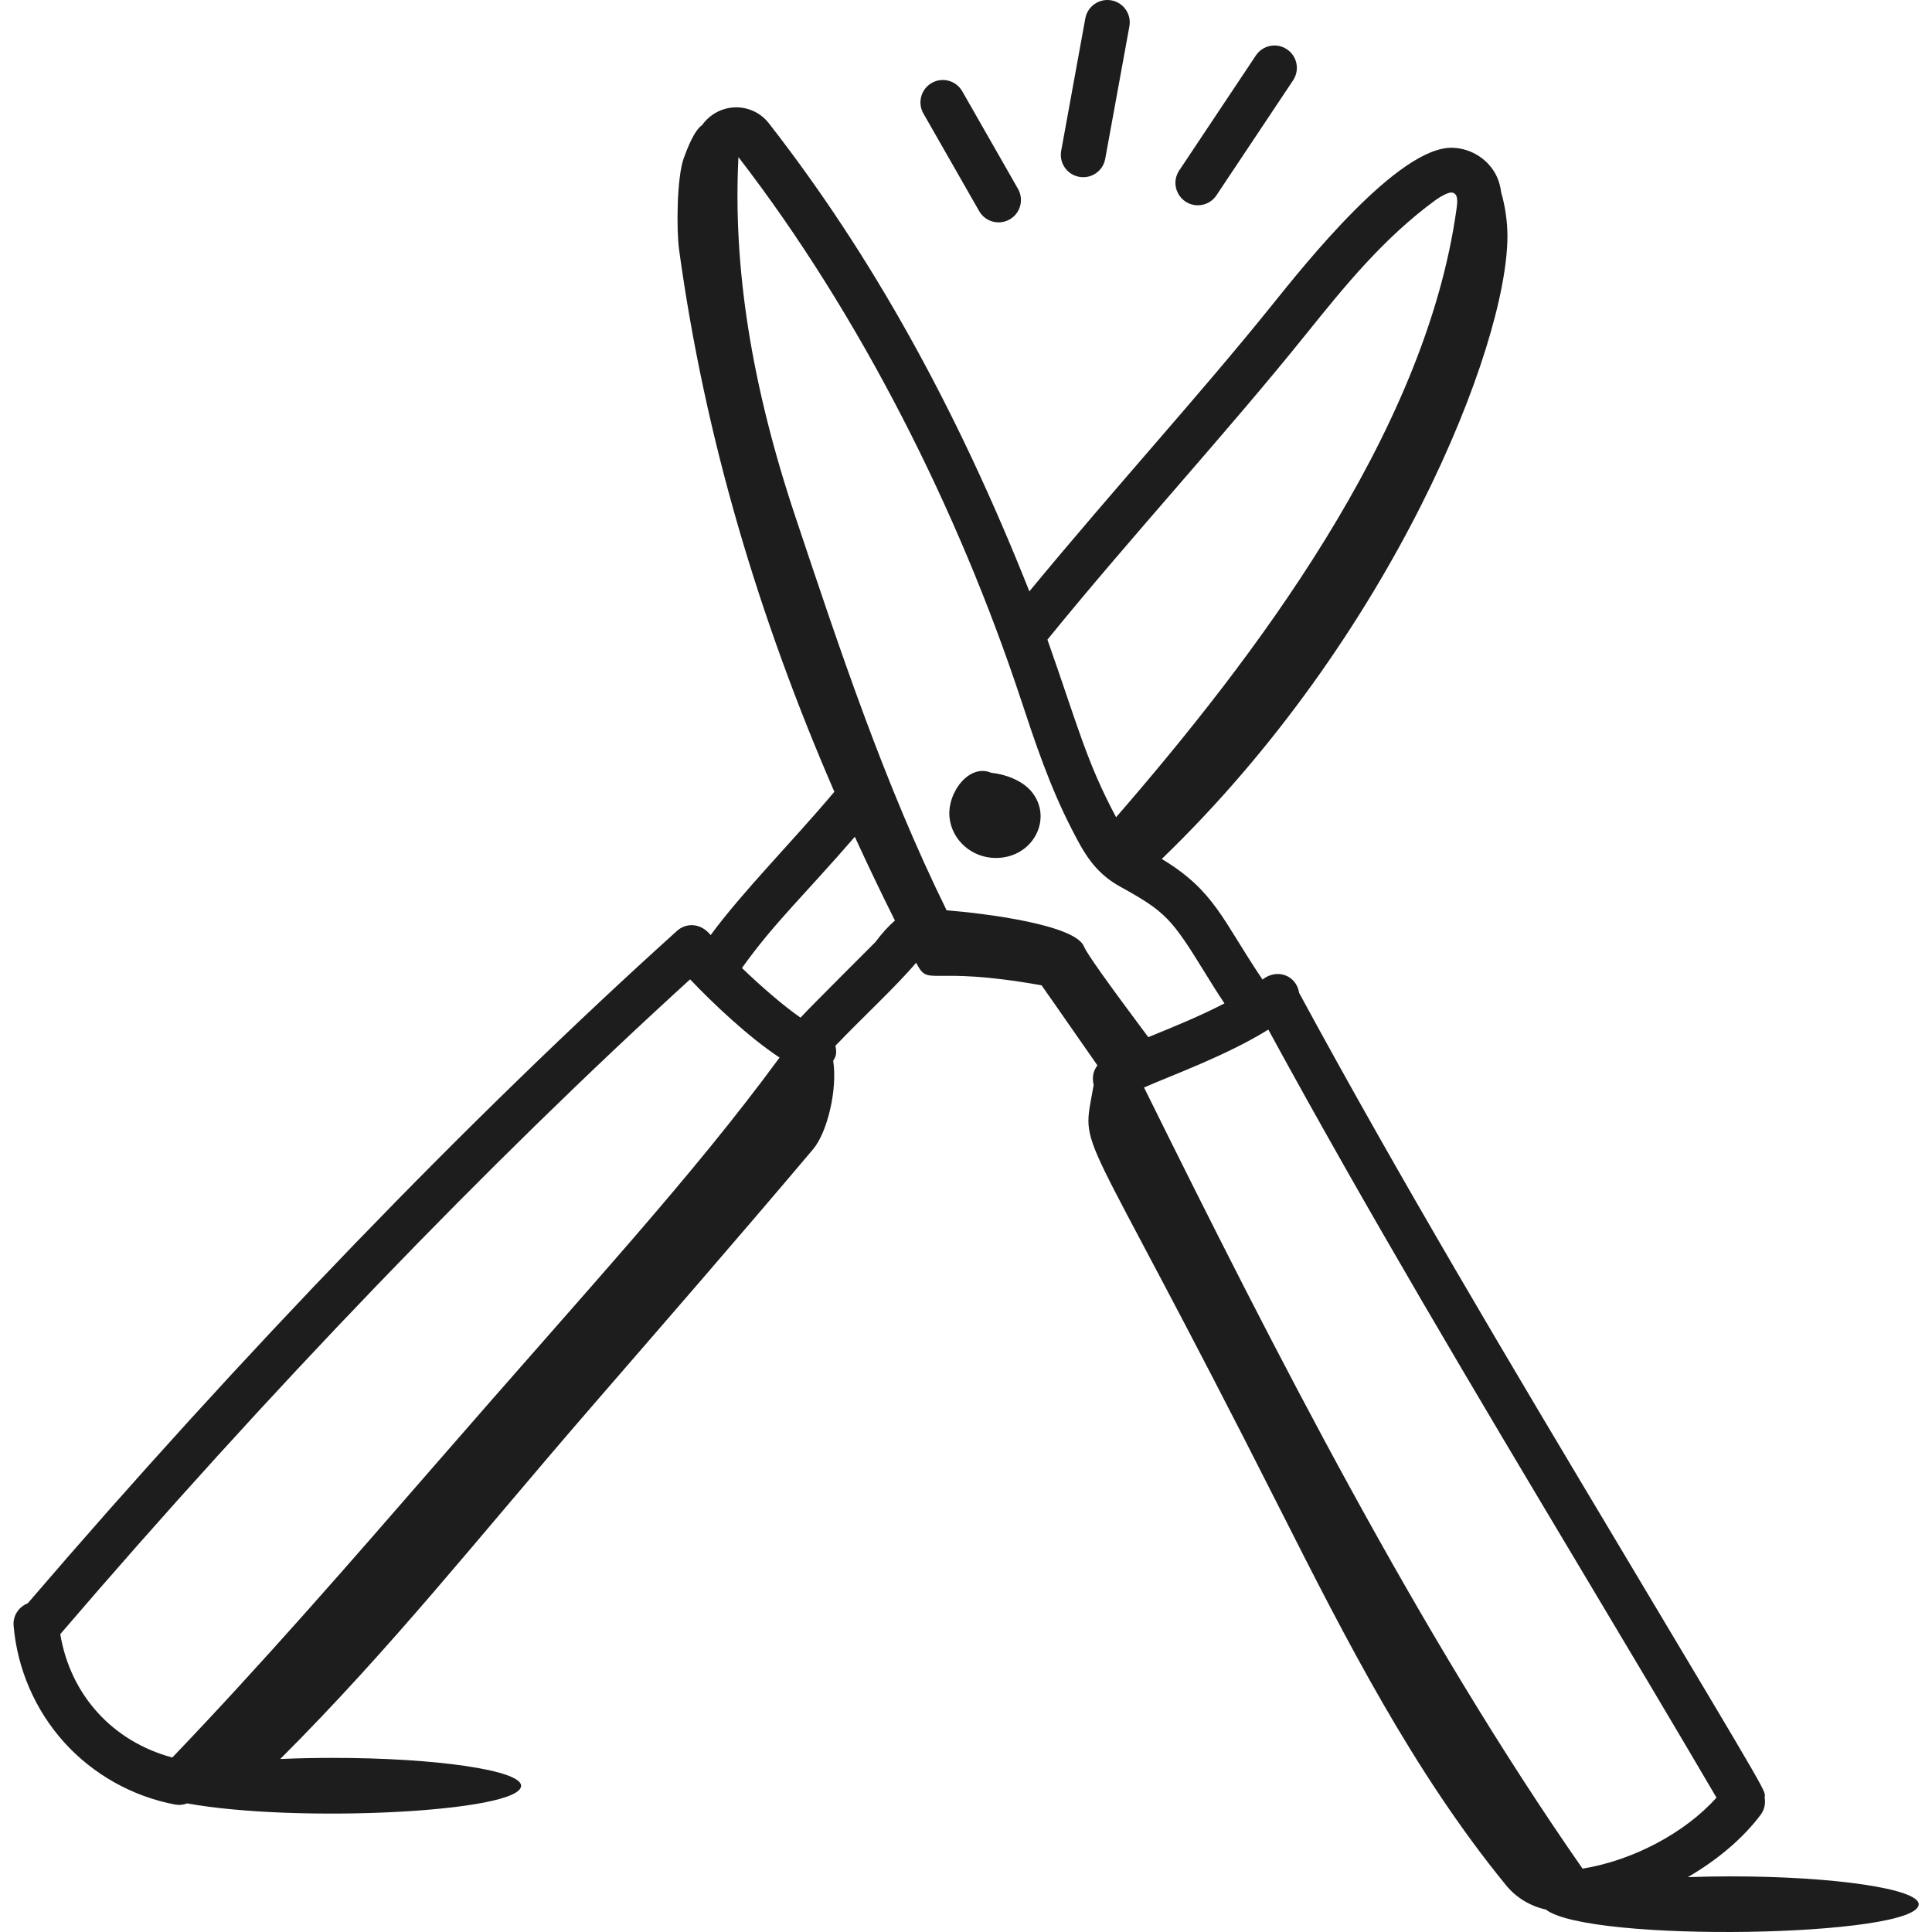 <?xml version="1.0" encoding="utf-8"?><svg width="88" height="88" viewBox="0 0 88 88" fill="none" xmlns="http://www.w3.org/2000/svg">
<path d="M45.361 39.079C47.078 39.079 47.994 37.243 46.967 36.036C46.532 35.529 45.757 35.258 45.149 35.2C44.141 34.763 43.122 36.12 43.251 37.248C43.361 38.258 44.252 39.079 45.361 39.079Z" fill="#1D1D1D"/>
<path d="M7.974 82.194C8.162 82.229 8.344 82.21 8.523 82.142C13.533 83.05 23.736 82.544 23.736 81.339C23.736 80.638 19.898 80.069 15.164 80.069C14.33 80.069 13.527 80.087 12.765 80.12C17.885 75.001 21.662 70.177 26.911 64.115C30.111 60.419 33.438 56.602 37.028 52.355C37.693 51.567 38.15 49.614 37.951 48.318C38.026 48.179 38.145 48.053 38.053 47.633C39.236 46.388 40.763 44.989 41.729 43.852C42.333 45.01 42.21 43.944 47.442 44.88C48.405 46.246 49.168 47.364 49.986 48.526C49.776 48.806 49.741 49.087 49.815 49.42C49.24 52.74 48.946 50.217 58.298 68.728C61.31 74.689 64.382 80.709 68.597 85.869C69.07 86.447 69.713 86.823 70.407 86.976C72.386 88.508 87.394 88.233 87.394 86.736C87.394 86.035 83.556 85.466 78.822 85.466C78.152 85.466 77.504 85.479 76.879 85.501C78.204 84.729 79.37 83.759 80.192 82.666C80.366 82.435 80.423 82.155 80.38 81.891C80.38 81.498 80.917 82.414 73.694 70.321C68.81 62.148 63.764 53.697 59.175 45.228C59.051 44.424 58.164 44.093 57.505 44.618C55.655 41.867 55.328 40.581 52.917 39.124C63.41 29.006 68.662 15.778 68.662 10.749C68.662 10.123 68.562 9.39 68.378 8.772C68.347 8.538 68.295 8.299 68.185 8.057C67.832 7.284 67.041 6.763 66.172 6.731C63.713 6.64 59.417 12.058 57.9 13.944C54.675 17.954 50.812 22.18 46.886 26.936C43.586 18.613 39.704 11.62 35.023 5.619C34.252 4.624 32.733 4.645 31.979 5.698C31.757 5.846 31.482 6.265 31.144 7.204C30.827 8.086 30.805 10.455 30.933 11.384C32.115 19.991 34.582 28.176 38.004 36.065C36.072 38.36 33.85 40.581 32.369 42.592C31.916 42.026 31.249 42.024 30.833 42.403C21.417 50.892 10.935 61.753 1.265 73.027C0.859 73.189 0.581 73.587 0.62 74.046C0.785 76.01 1.602 77.897 2.922 79.36C4.242 80.823 6.037 81.829 7.974 82.194ZM78.184 81.879C76.757 83.479 74.382 84.742 72.083 85.114C64.634 74.422 58.131 61.718 52.109 49.534C53.369 48.977 55.851 48.088 57.77 46.897C62.276 55.169 67.183 63.4 71.943 71.367C74.055 74.903 76.147 78.407 78.184 81.879ZM59.487 15.222C61.218 13.072 63.009 10.847 65.402 9.102C65.635 8.932 65.962 8.77 66.096 8.768C66.433 8.781 66.39 9.183 66.342 9.52C64.917 19.809 56.999 30.115 50.837 37.224C49.48 34.688 49.082 33.024 47.709 29.135C51.526 24.433 55.837 19.762 59.487 15.222ZM33.635 7.156C39.196 14.362 43.667 23.29 46.498 31.853C47.142 33.798 47.808 35.811 48.825 37.783C49.339 38.781 49.824 39.723 51.016 40.382C53.1 41.531 53.365 41.837 54.904 44.339C55.18 44.79 55.466 45.245 55.773 45.703C54.659 46.283 53.447 46.774 52.303 47.242C50.367 44.651 49.517 43.445 49.374 43.116C48.997 42.121 44.84 41.599 43.117 41.463C40.285 35.707 38.256 29.607 36.218 23.504C34.228 17.539 33.381 12.188 33.635 7.156ZM38.936 38.114C39.522 39.393 40.13 40.665 40.763 41.929C40.467 42.186 40.191 42.486 39.871 42.912C39.817 42.971 36.9 45.873 36.462 46.352C35.671 45.801 34.66 44.924 33.795 44.092C35.251 42.046 36.654 40.754 38.936 38.114ZM31.434 44.608C32.443 45.677 34.118 47.258 35.509 48.17C31.476 53.656 27.073 58.371 19.799 66.741C15.926 71.198 11.922 75.799 7.849 80.052C5.169 79.335 3.216 77.246 2.745 74.433C12.117 63.499 22.258 52.955 31.434 44.608Z" fill="#1D1D1D"/>
<path d="M45.99 9.994C46.478 9.715 46.648 9.093 46.369 8.604L43.83 4.158C43.55 3.669 42.927 3.498 42.439 3.778C41.95 4.058 41.781 4.681 42.059 5.169L44.599 9.614C44.88 10.107 45.505 10.271 45.99 9.994Z" fill="#1D1D1D"/>
<path d="M50.341 7.236L51.442 1.201C51.543 0.648 51.176 0.117 50.622 0.016C50.067 -0.082 49.538 0.282 49.435 0.836L48.336 6.869C48.234 7.423 48.602 7.954 49.155 8.055C49.712 8.156 50.241 7.788 50.341 7.236Z" fill="#1D1D1D"/>
<path d="M55.407 8.897L58.899 3.658C59.211 3.189 59.085 2.556 58.617 2.244C58.145 1.93 57.515 2.06 57.203 2.527L53.711 7.766C53.255 8.451 53.758 9.351 54.558 9.351C54.887 9.351 55.211 9.192 55.407 8.897Z" fill="#1D1D1D"/>
</svg>
